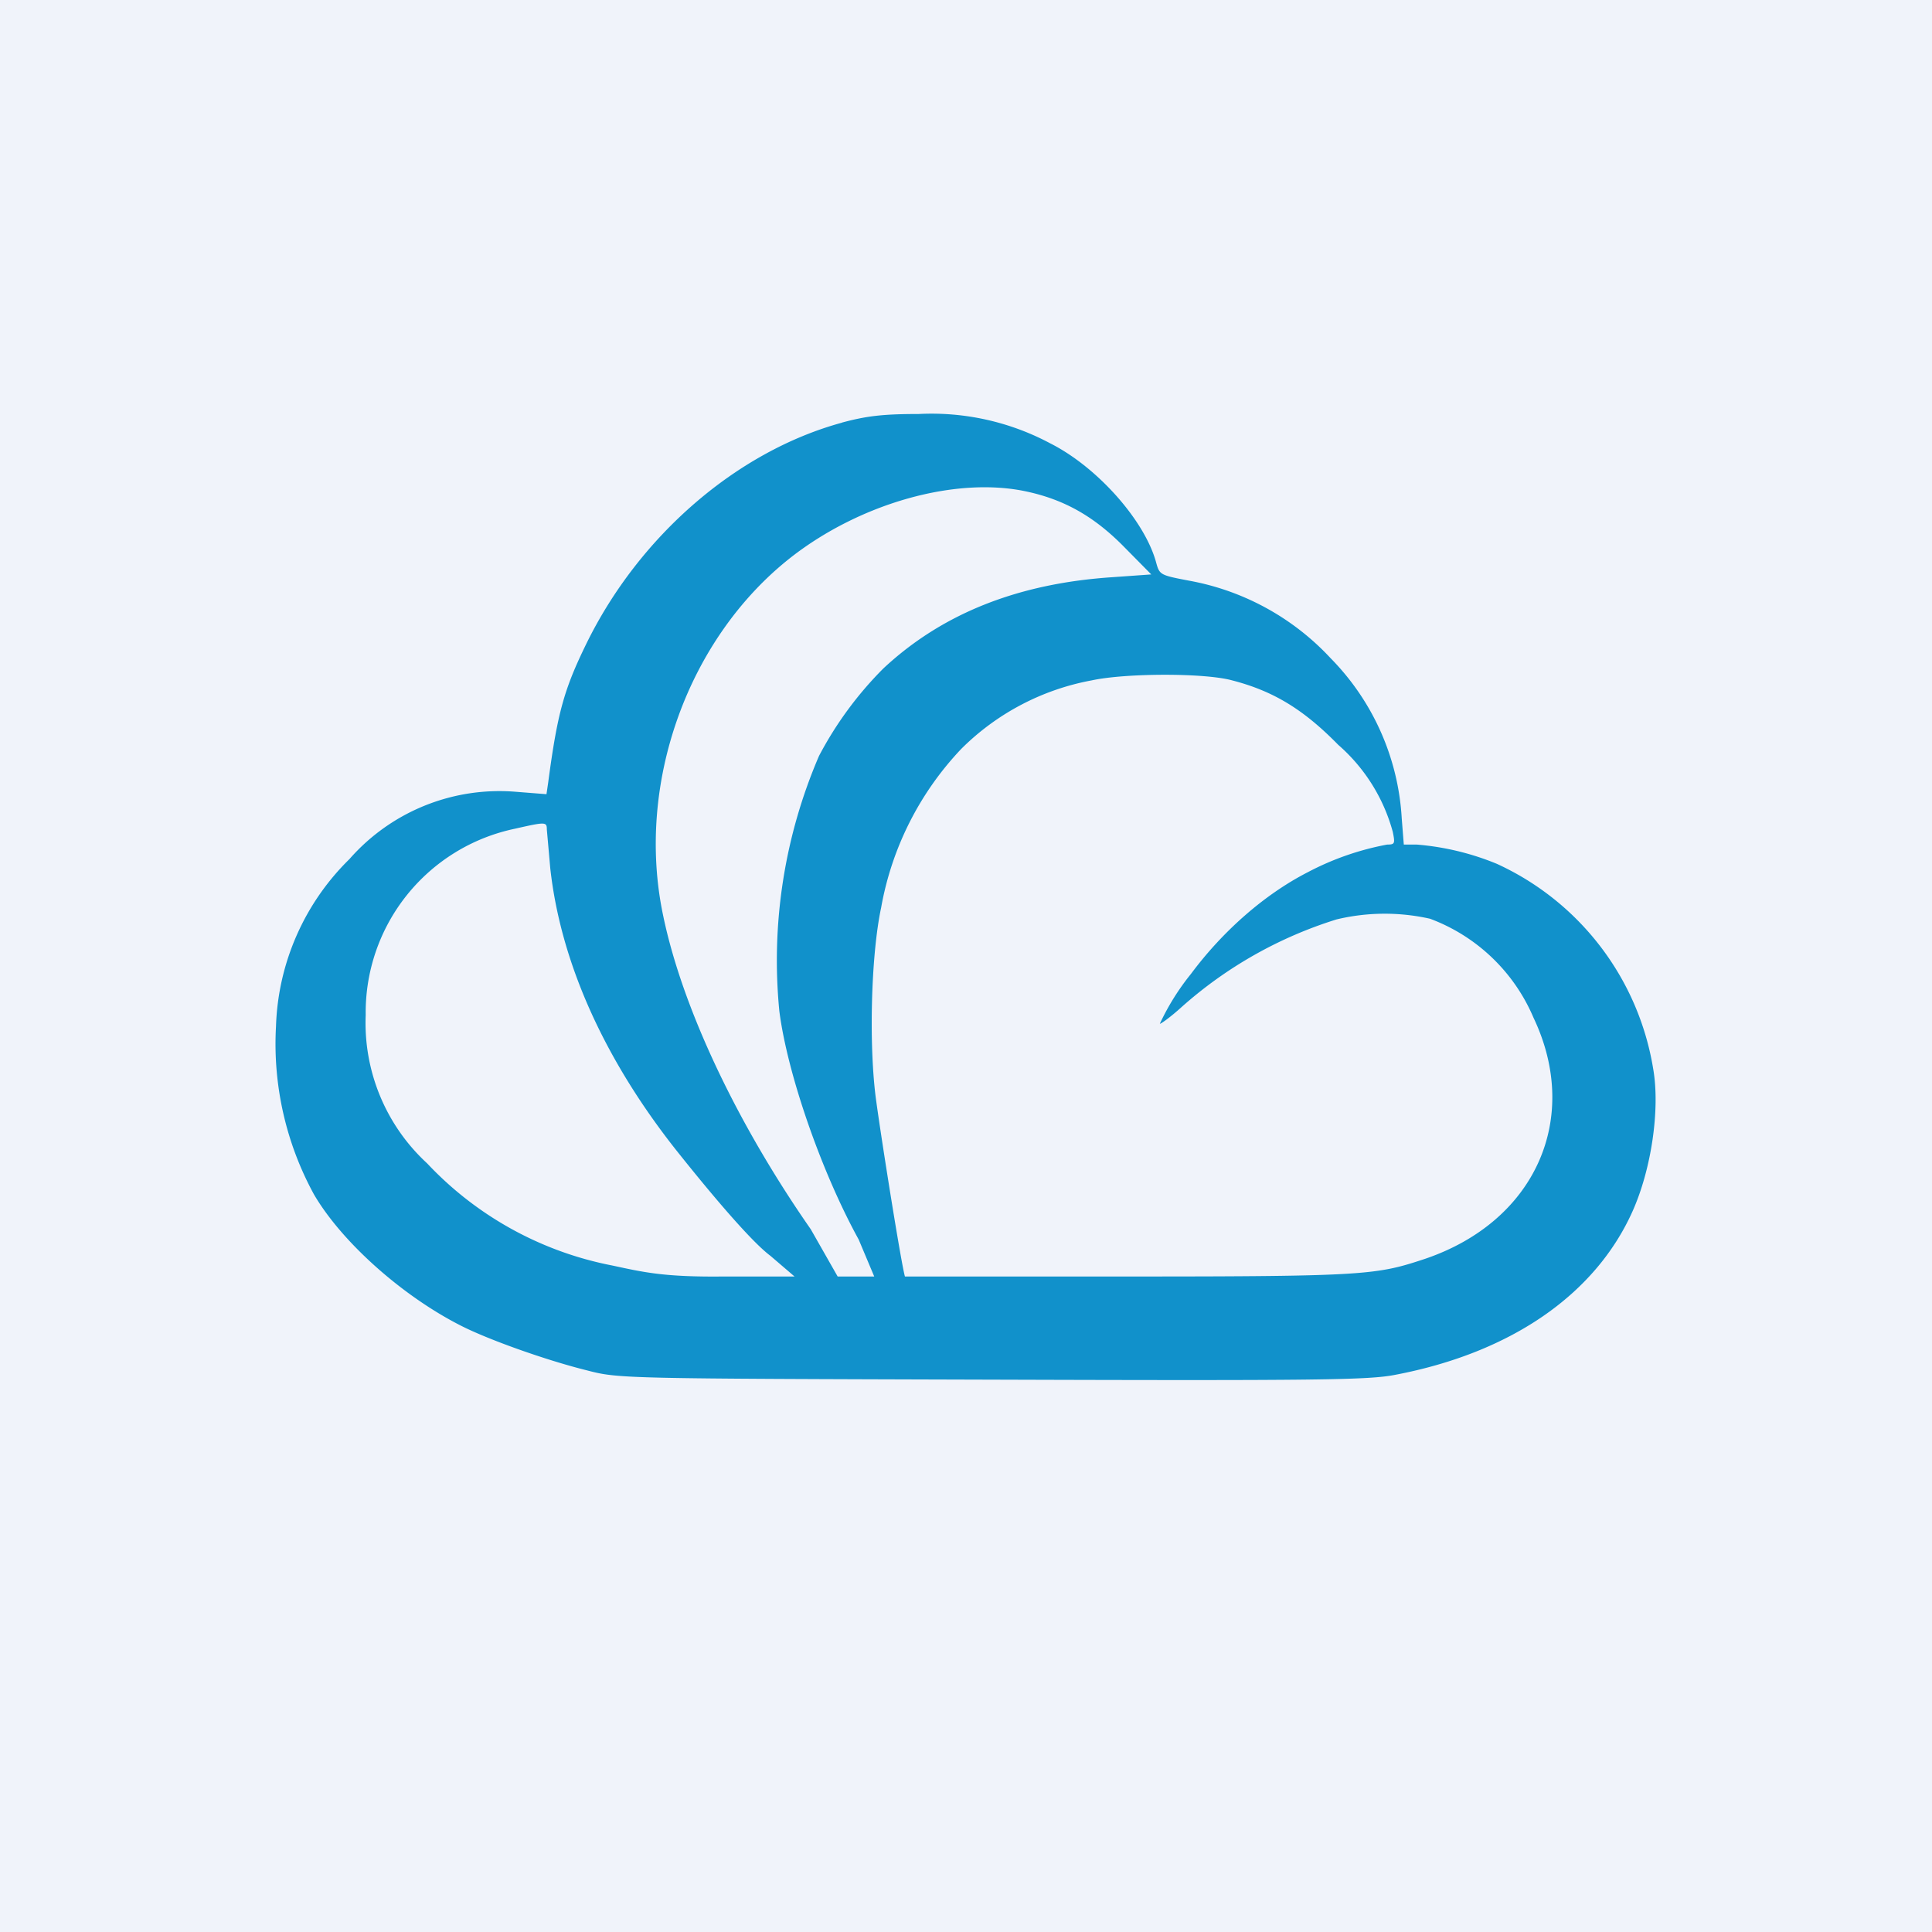 <!-- by Wealthyhood --><svg width="56" height="56" viewBox="0 0 56 56" xmlns="http://www.w3.org/2000/svg"><path fill="#F0F3FA" d="M0 0h56v56H0z"/><path d="M24.41 12.25c-3.05.83-5.88 3.28-7.41 6.4-.65 1.33-.84 2-1.11 4.03l-.05.34-.89-.07a5.78 5.78 0 0 0-4.82 1.95A7.1 7.1 0 0 0 8 29.75a9.1 9.1 0 0 0 1.1 4.87c.8 1.37 2.54 2.93 4.25 3.8.8.41 2.49 1.01 3.66 1.3.92.24 1 .24 11.75.27 9.52.03 10.92.01 11.68-.14 3.36-.64 5.8-2.33 6.88-4.74.55-1.23.8-2.96.6-4.12a7.94 7.94 0 0 0-4.53-5.95 7.7 7.7 0 0 0-2.33-.56h-.37l-.06-.76a7.2 7.2 0 0 0-2.06-4.64 7.4 7.4 0 0 0-4.11-2.25c-.84-.16-.85-.17-.95-.53-.33-1.21-1.7-2.76-3.07-3.45a7.3 7.3 0 0 0-3.81-.85c-1.06 0-1.52.06-2.23.25Zm5.36 2c1.1.24 1.96.73 2.83 1.62l.77.78-1.12.08c-2.75.18-4.95 1.06-6.65 2.65a10.5 10.5 0 0 0-1.86 2.53 15 15 0 0 0-1.15 7.4c.23 1.8 1.21 4.64 2.3 6.62l.45 1.07h-1.06l-.78-1.37c-2.16-3.1-3.73-6.44-4.28-9.1-.8-3.8.71-8.02 3.7-10.37 2.02-1.58 4.8-2.36 6.85-1.91Zm5.94 5.47c1.2.31 2.07.84 3.08 1.87a5.13 5.13 0 0 1 1.58 2.52c.07.34.06.37-.16.37a8.1 8.1 0 0 0-2.3.8c-1.25.64-2.46 1.7-3.39 2.95a7 7 0 0 0-.9 1.44c0 .03.3-.18.64-.49a12.2 12.2 0 0 1 4.48-2.53 5.99 5.99 0 0 1 2.71-.02 5.25 5.25 0 0 1 3 2.87c1.38 2.9.07 5.9-3.15 6.99-1.39.46-1.69.51-8.5.51h-6.57c-.11-.38-.67-3.9-.83-5.07-.22-1.55-.16-4.21.14-5.62a8.96 8.96 0 0 1 2.32-4.6 7.2 7.2 0 0 1 3.79-1.99c.97-.21 3.25-.22 4.06 0Zm-19.86 4.32.1 1.13c.3 2.71 1.55 5.5 3.62 8.13.77.97 2.13 2.63 2.76 3.1l.7.6h-2.06c-1.75.02-2.34-.13-3.23-.32a9.96 9.96 0 0 1-5.36-2.96 5.53 5.53 0 0 1-1.78-4.3 5.44 5.44 0 0 1 4.33-5.4c.88-.2.92-.2.92.02Z" fill="#1191CB"/></svg>
